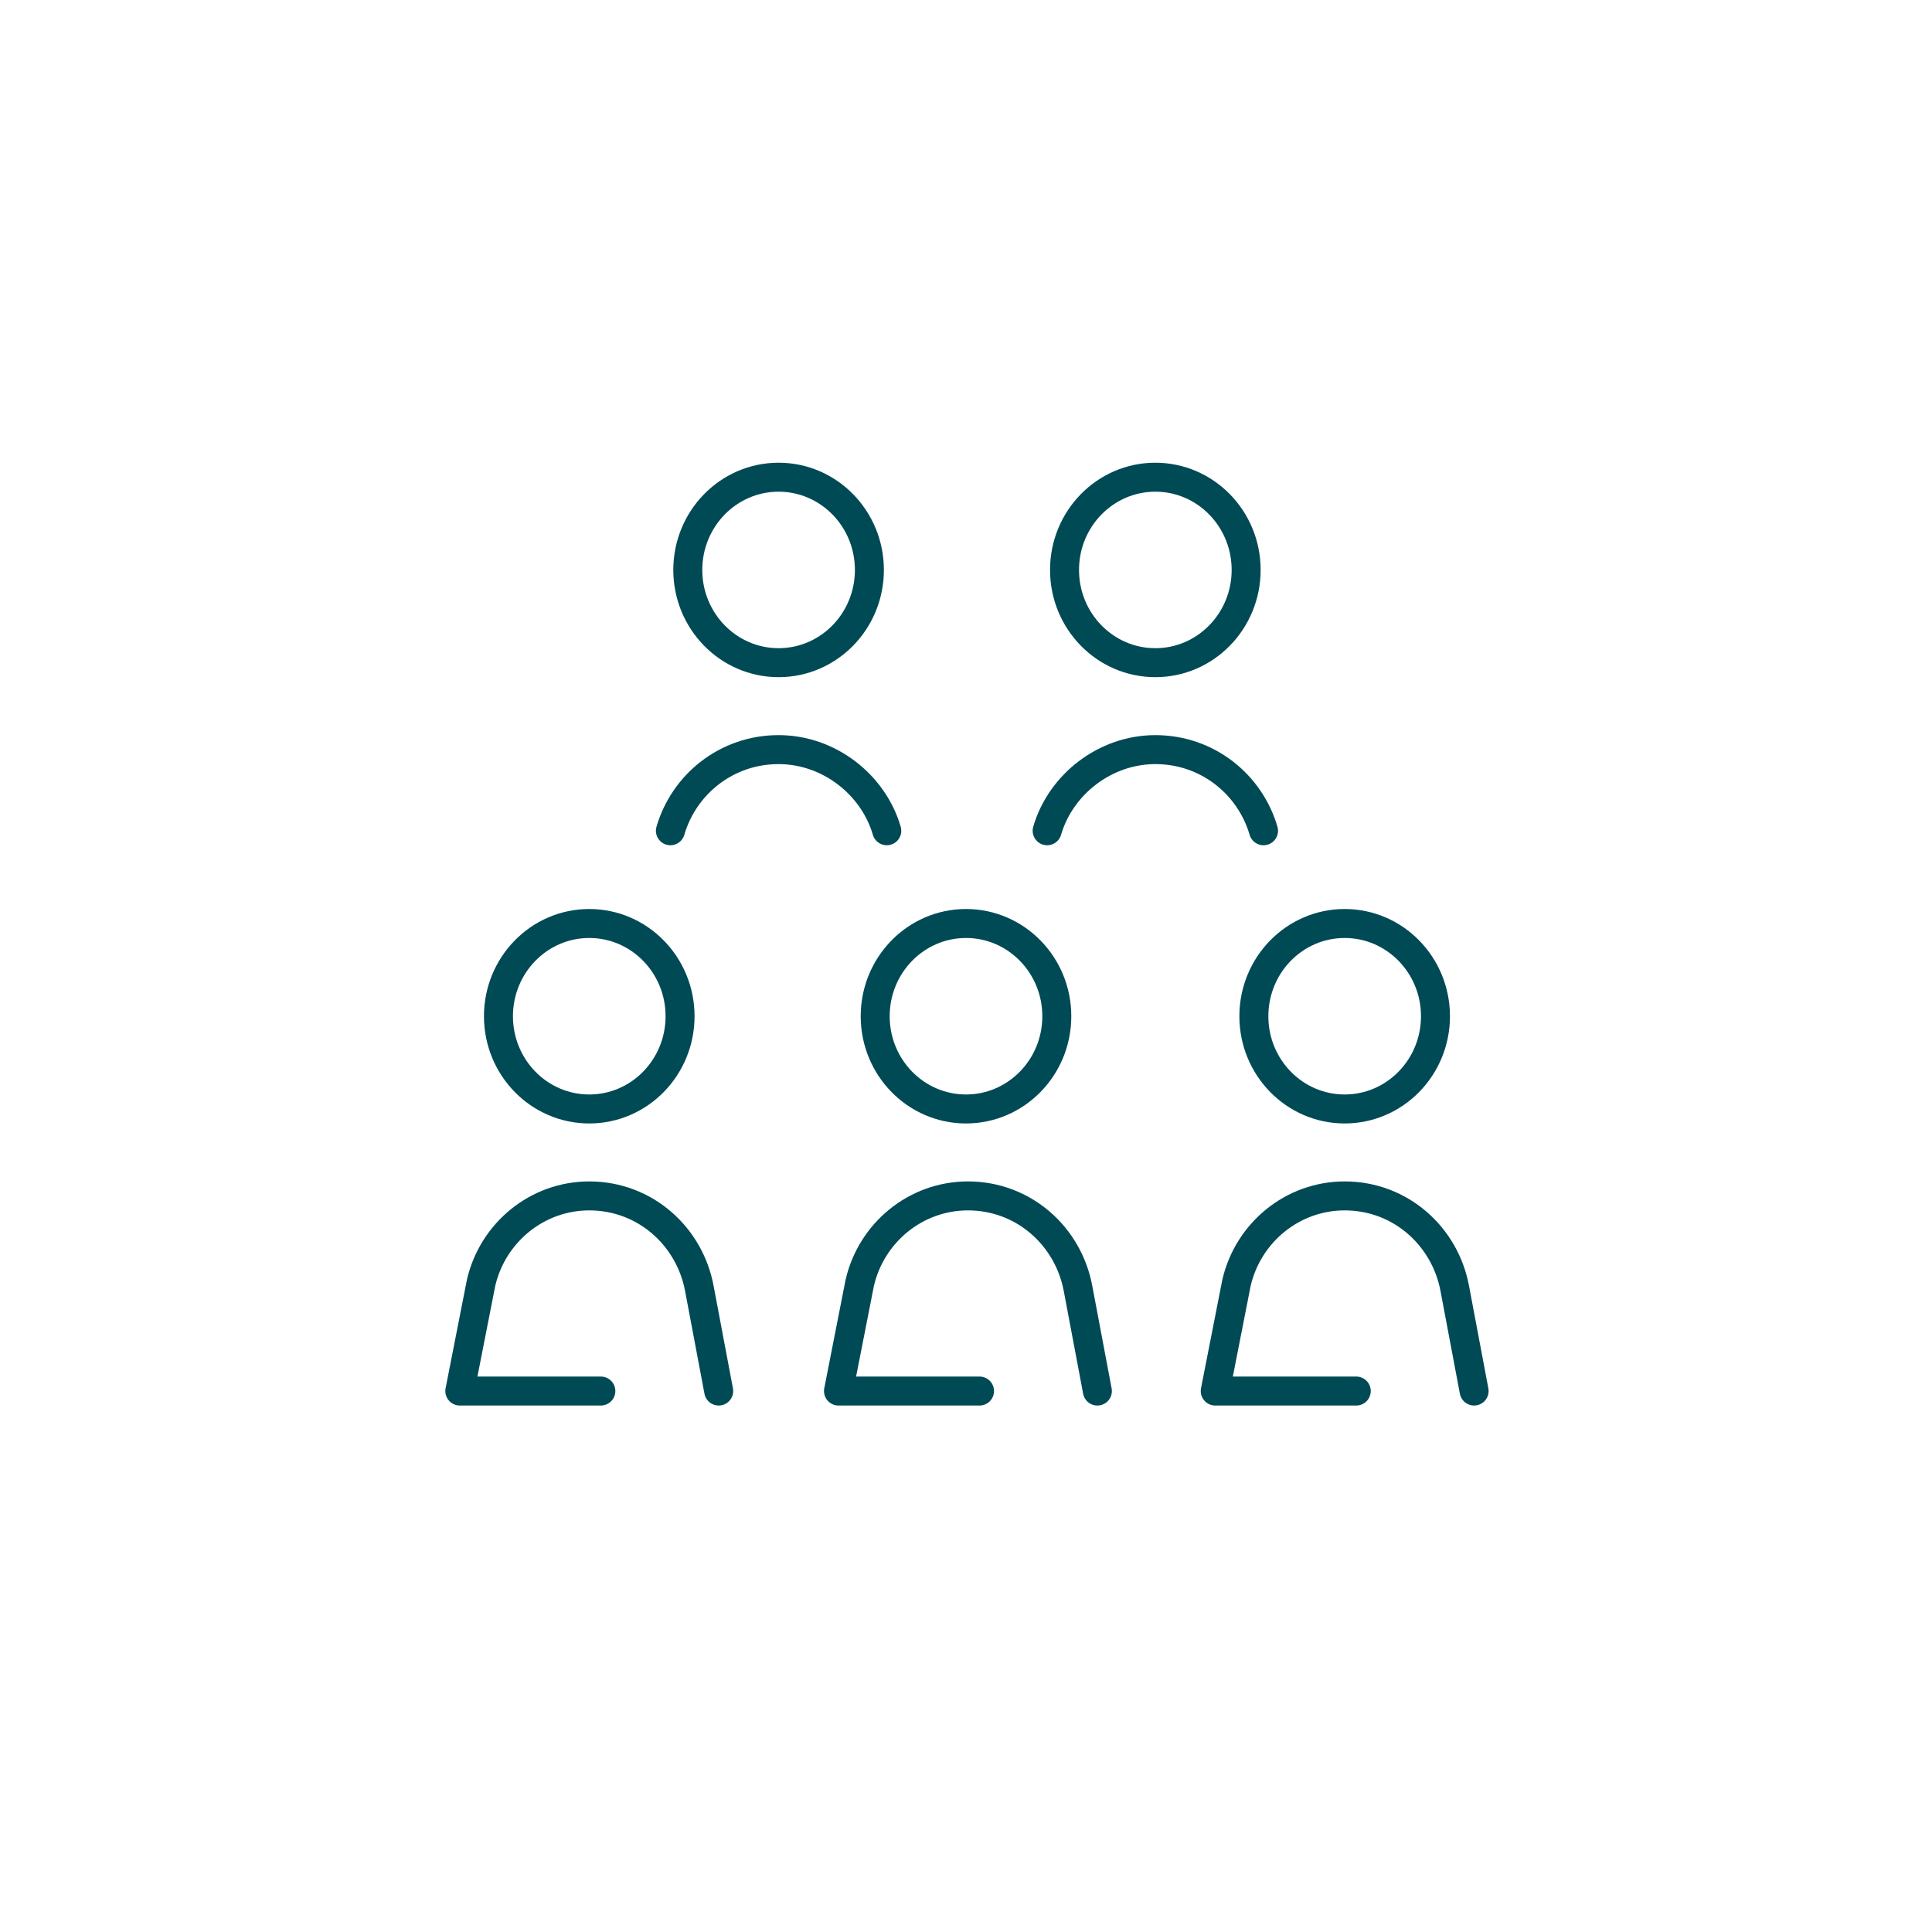 <?xml version="1.0" encoding="utf-8"?>
<!-- Generator: Adobe Illustrator 21.1.0, SVG Export Plug-In . SVG Version: 6.00 Build 0)  -->
<svg version="1.1" id="Ebene_1" xmlns="http://www.w3.org/2000/svg" xmlns:xlink="http://www.w3.org/1999/xlink" x="0px" y="0px"
	 width="100px" height="100px" viewBox="0 0 100 100" style="enable-background:new 0 0 100 100;" xml:space="preserve">
<style type="text/css">
	.st0{fill:none;stroke:#004A56;stroke-width:1.5;stroke-linejoin:round;stroke-miterlimit:10;}
	.st1{fill:none;stroke:#004A56;stroke-width:1.5;stroke-linecap:round;stroke-linejoin:round;stroke-miterlimit:10;}
</style>
<ellipse class="st0" cx="69.6" cy="52.6" rx="4.7" ry="4.8"/>
<ellipse class="st0" cx="59.8" cy="29.5" rx="4.7" ry="4.8"/>
<path class="st1" d="M65.4,43c-0.7-2.4-2.9-4.2-5.6-4.2c-2.6,0-4.9,1.8-5.6,4.2"/>
<ellipse class="st0" cx="40.3" cy="29.5" rx="4.7" ry="4.8"/>
<path class="st1" d="M34.7,43c0.7-2.4,2.9-4.2,5.6-4.2c2.6,0,4.9,1.8,5.6,4.2"/>
<path class="st0" d="M65.4,59.1"/>
<path class="st1" d="M70.2,72h-7.3l1.1-5.6l0,0c0.6-2.6,2.9-4.5,5.6-4.5c2.9,0,5.2,2.1,5.7,4.8l0,0l1,5.3"/>
<ellipse class="st0" cx="50" cy="52.6" rx="4.7" ry="4.8"/>
<path class="st0" d="M45.8,59.1"/>
<path class="st1" d="M50.7,72h-7.3l1.1-5.6l0,0c0.6-2.6,2.9-4.5,5.6-4.5c2.9,0,5.2,2.1,5.7,4.8l0,0l1,5.3"/>
<ellipse class="st0" cx="30.5" cy="52.6" rx="4.7" ry="4.8"/>
<path class="st0" d="M26.2,59.1"/>
<path class="st1" d="M31.1,72h-7.3l1.1-5.6l0,0c0.6-2.6,2.9-4.5,5.6-4.5c2.9,0,5.2,2.1,5.7,4.8l0,0l1,5.3"/>
</svg>
